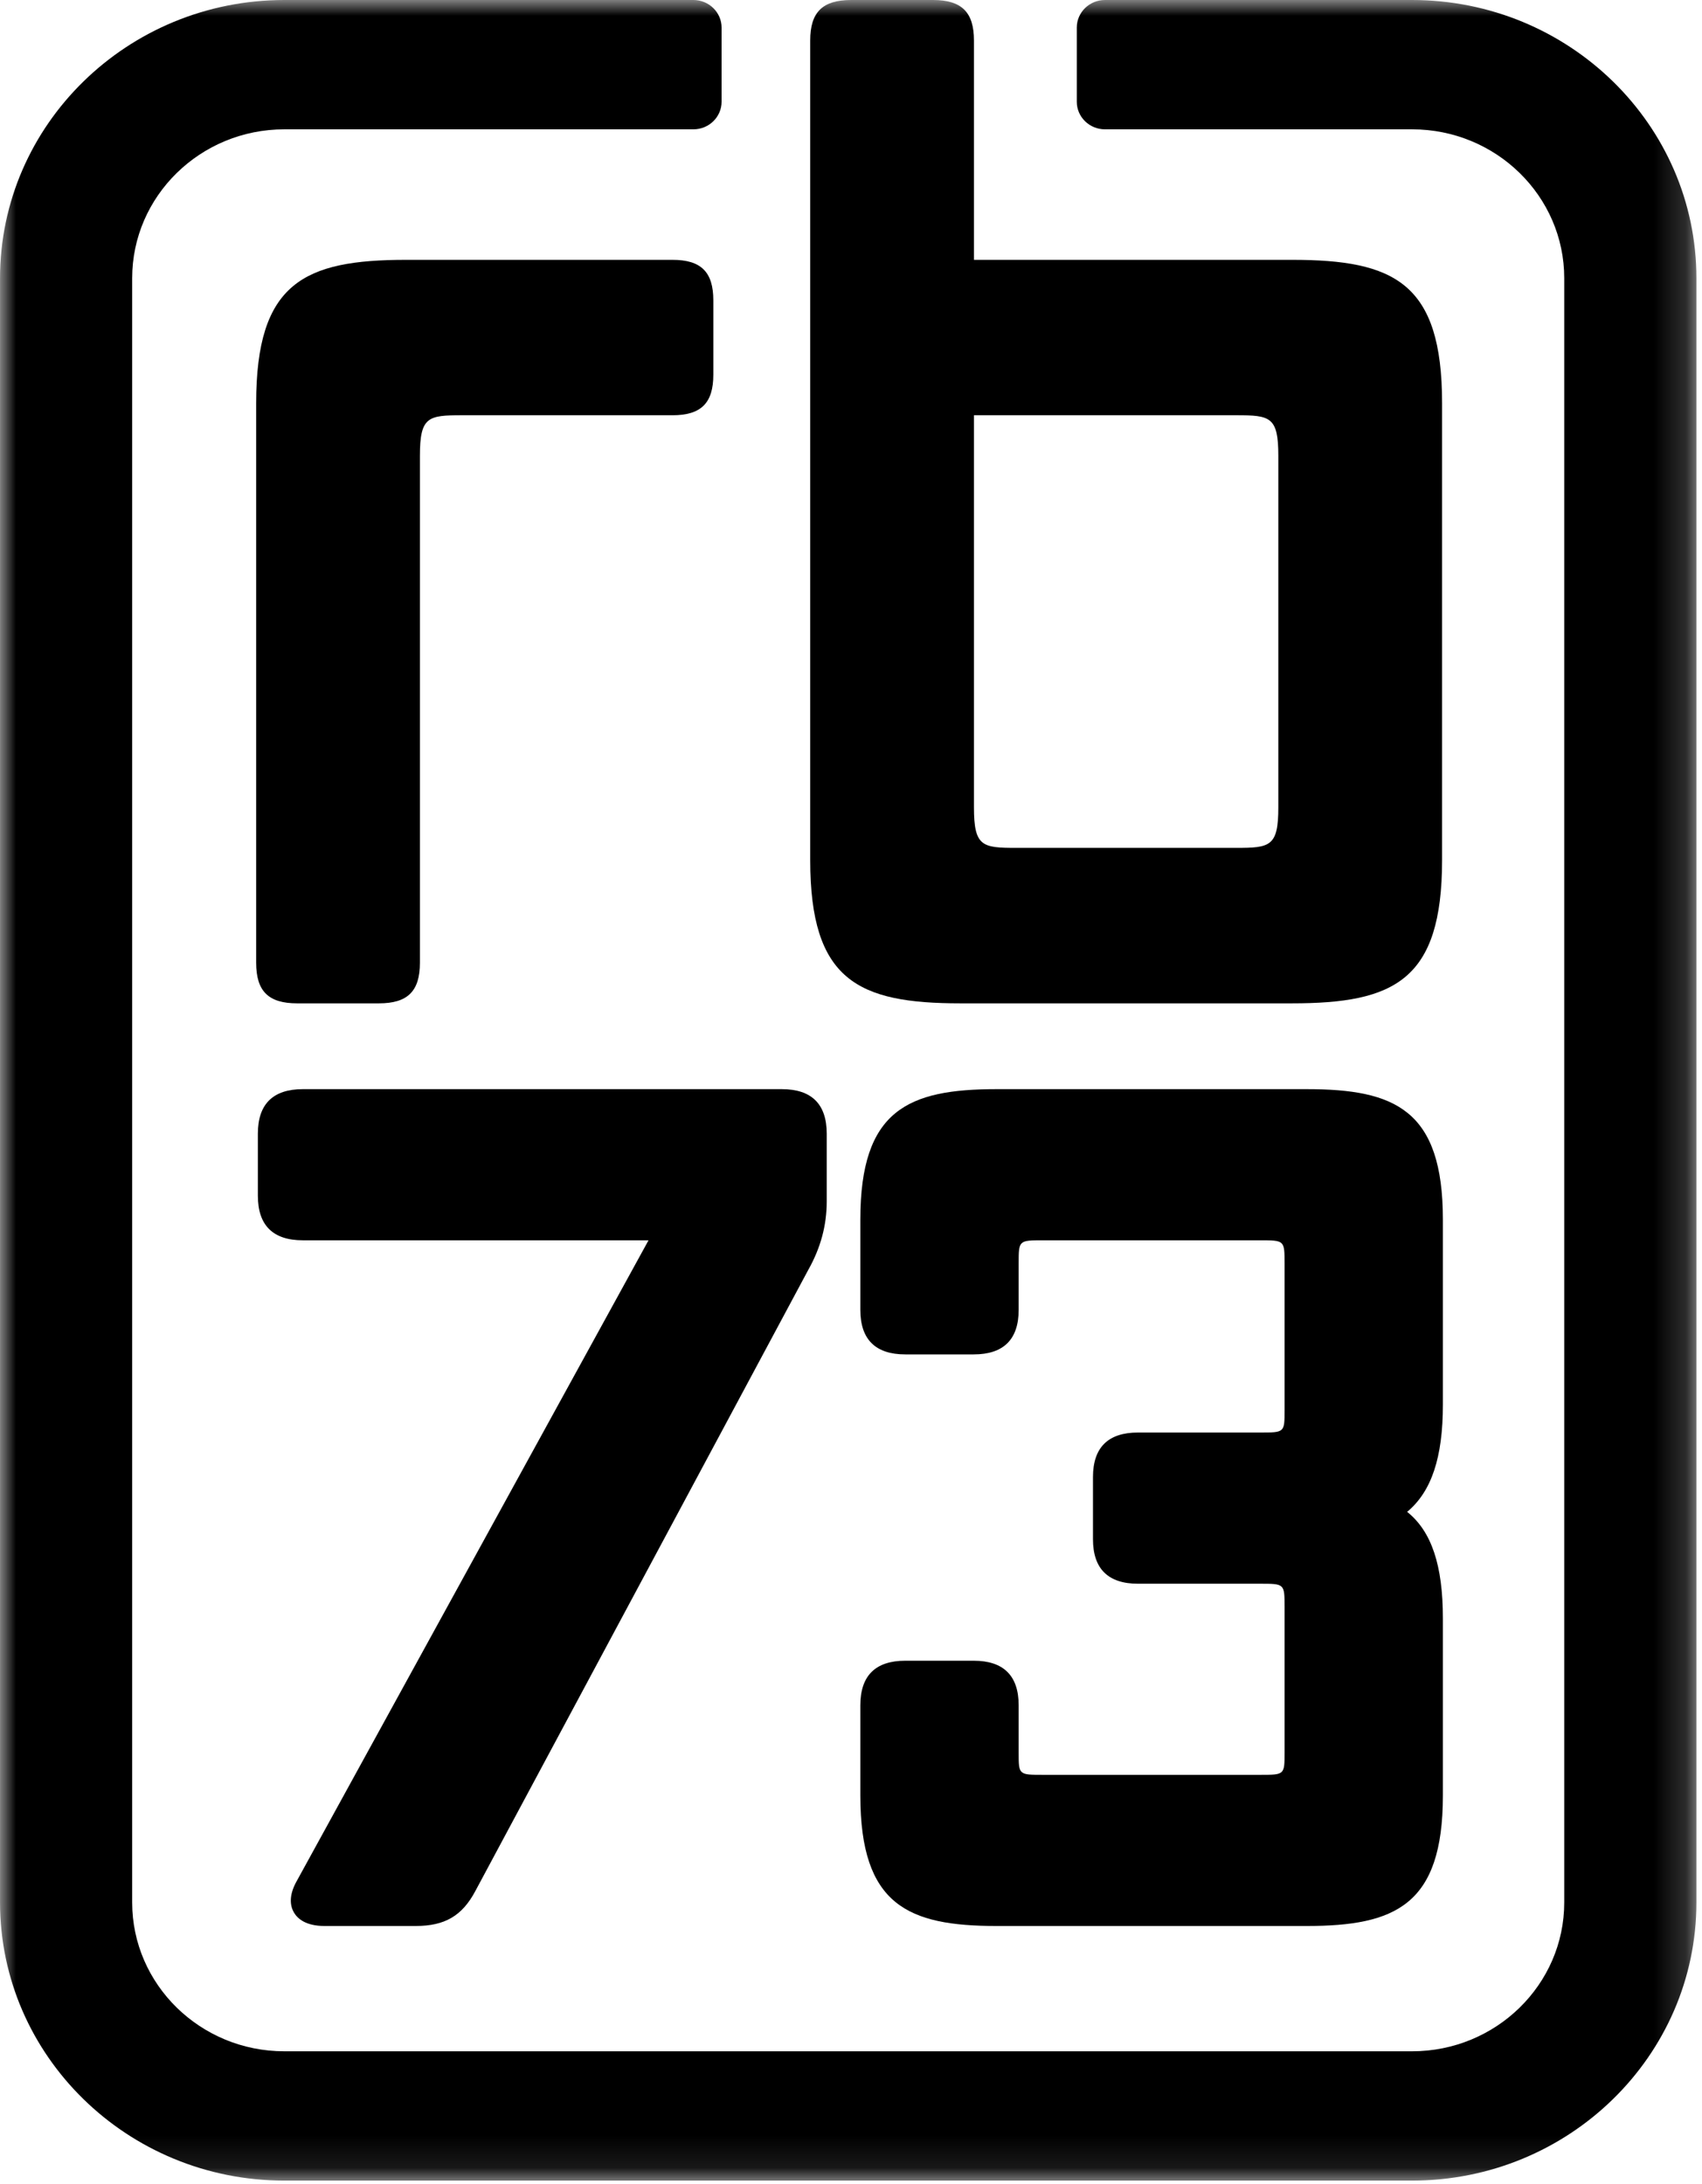 <?xml version="1.0" encoding="UTF-8"?> <svg xmlns="http://www.w3.org/2000/svg" xmlns:xlink="http://www.w3.org/1999/xlink" width="53px" height="68px" viewBox="0 0 53 68" version="1.1"><title>rb73-logo</title><defs><rect id="path-1" x="0" y="0" width="52.826" height="67.904"></rect><rect id="path-3" x="0" y="0" width="52.826" height="67.904"></rect><rect id="path-5" x="0" y="0" width="52.826" height="67.904"></rect><rect id="path-7" x="0" y="0" width="52.826" height="67.904"></rect><rect id="path-9" x="0" y="0" width="52.826" height="67.904"></rect></defs><g id="Symbols" stroke="none" stroke-width="1" fill="none" fill-rule="evenodd"><g id="header" transform="translate(-135, -14)"><g id="Clipped" transform="translate(135, 14)"><g><mask id="mask-2" fill="white"><use xlink:href="#path-1"></use></mask><g id="SVGID_1_"></g><path d="M9.251,31.244 L11.801,31.244 C12.694,31.244 13.076,30.866 13.076,29.981 L13.076,14.194 C13.076,12.973 13.331,12.931 14.394,12.931 L20.939,12.931 C21.831,12.931 22.213,12.553 22.213,11.668 L22.213,9.354 C22.213,8.469 21.831,8.091 20.939,8.091 L12.651,8.091 C9.464,8.091 7.977,8.806 7.977,12.553 L7.977,29.981 C7.977,30.866 8.359,31.244 9.251,31.244" id="Path" fill="#000000" fill-rule="nonzero" mask="url(#mask-2)"></path></g><g><mask id="mask-4" fill="white"><use xlink:href="#path-3"></use></mask><g id="SVGID_1_"></g><path d="M30.329,12.931 L38.489,12.931 C39.552,12.931 39.807,12.973 39.807,14.194 L39.807,25.14 C39.807,26.36 39.552,26.403 38.489,26.403 L31.647,26.403 C30.585,26.403 30.329,26.36 30.329,25.14 L30.329,12.931 Z M29.904,31.244 L40.232,31.244 C43.419,31.244 44.906,30.529 44.906,26.782 L44.906,12.553 C44.906,8.806 43.419,8.091 40.232,8.091 L30.329,8.091 L30.329,1.262 C30.329,0.379 29.947,0 29.055,0 L26.505,0 C25.612,0 25.23,0.379 25.23,1.262 L25.23,26.782 C25.23,30.529 26.717,31.244 29.904,31.244" id="Shape" fill="#000000" fill-rule="nonzero" mask="url(#mask-4)"></path></g><g><mask id="mask-6" fill="white"><use xlink:href="#path-5"></use></mask><g id="SVGID_1_"></g><path d="M24.345,33.916 L9.43,33.916 C8.501,33.916 8.03,34.382 8.03,35.302 L8.03,37.236 C8.03,38.157 8.501,38.623 9.43,38.623 L20.195,38.623 L9.245,58.567 C8.971,59.048 9.045,59.373 9.155,59.559 C9.267,59.748 9.523,59.975 10.104,59.975 L12.946,59.975 C13.853,59.975 14.392,59.659 14.803,58.885 L25.17,39.543 C25.557,38.854 25.744,38.157 25.744,37.413 L25.744,35.302 C25.744,34.382 25.273,33.916 24.345,33.916" id="Path" fill="#000000" fill-rule="nonzero" mask="url(#mask-6)"></path></g><g><mask id="mask-8" fill="white"><use xlink:href="#path-7"></use></mask><g id="SVGID_1_"></g><path d="M44.931,43.745 L44.931,37.975 C44.931,34.562 43.441,33.916 40.691,33.916 L31.032,33.916 C28.281,33.916 26.791,34.562 26.791,37.975 L26.791,40.79 C26.791,41.71 27.262,42.176 28.19,42.176 L30.321,42.176 C31.25,42.176 31.721,41.71 31.721,40.79 L31.721,39.347 C31.721,38.623 31.721,38.623 32.487,38.623 L39.235,38.623 C40.001,38.623 40.001,38.623 40.001,39.347 L40.001,43.92 C40.001,44.609 40.001,44.609 39.235,44.609 L35.435,44.609 C34.506,44.609 34.035,45.075 34.035,45.996 L34.035,47.931 C34.035,48.85 34.506,49.317 35.435,49.317 L39.235,49.317 C40.001,49.317 40.001,49.317 40.001,50.041 L40.001,54.579 C40.001,55.268 40.001,55.268 39.235,55.268 L32.487,55.268 C31.721,55.268 31.721,55.268 31.721,54.579 L31.721,53.102 C31.721,52.181 31.25,51.715 30.321,51.715 L28.19,51.715 C27.262,51.715 26.791,52.181 26.791,53.102 L26.791,55.916 C26.791,59.328 28.281,59.975 31.032,59.975 L40.691,59.975 C43.441,59.975 44.931,59.328 44.931,55.916 L44.931,50.393 C44.931,48.742 44.578,47.685 43.818,47.079 C44.577,46.449 44.931,45.386 44.931,43.745" id="Path" fill="#000000" fill-rule="nonzero" mask="url(#mask-8)"></path></g><g><mask id="mask-10" fill="white"><use xlink:href="#path-9"></use></mask><g id="SVGID_1_"></g><path d="M43.973,0 L34.408,0 C33.925,0 33.531,0.385 33.531,0.859 L33.531,3.169 C33.531,3.643 33.925,4.027 34.408,4.027 L43.973,4.027 C46.585,4.027 48.71,6.106 48.71,8.662 L48.71,59.243 C48.71,61.798 46.585,63.877 43.973,63.877 L8.853,63.877 C6.241,63.877 4.116,61.798 4.116,59.243 L4.116,8.662 C4.116,6.106 6.241,4.027 8.853,4.027 L21.593,4.027 C22.076,4.027 22.47,3.643 22.47,3.169 L22.47,0.859 C22.47,0.385 22.076,0 21.593,0 L8.853,0 C3.971,0 0.001,3.885 0.001,8.662 L0.001,59.243 C0.001,64.019 3.971,67.904 8.853,67.904 L43.973,67.904 C48.855,67.904 52.826,64.019 52.826,59.243 L52.826,8.662 C52.826,3.885 48.854,0 43.973,0" id="Path" fill="#000000" fill-rule="nonzero" mask="url(#mask-10)"></path></g></g></g></g></svg> 
